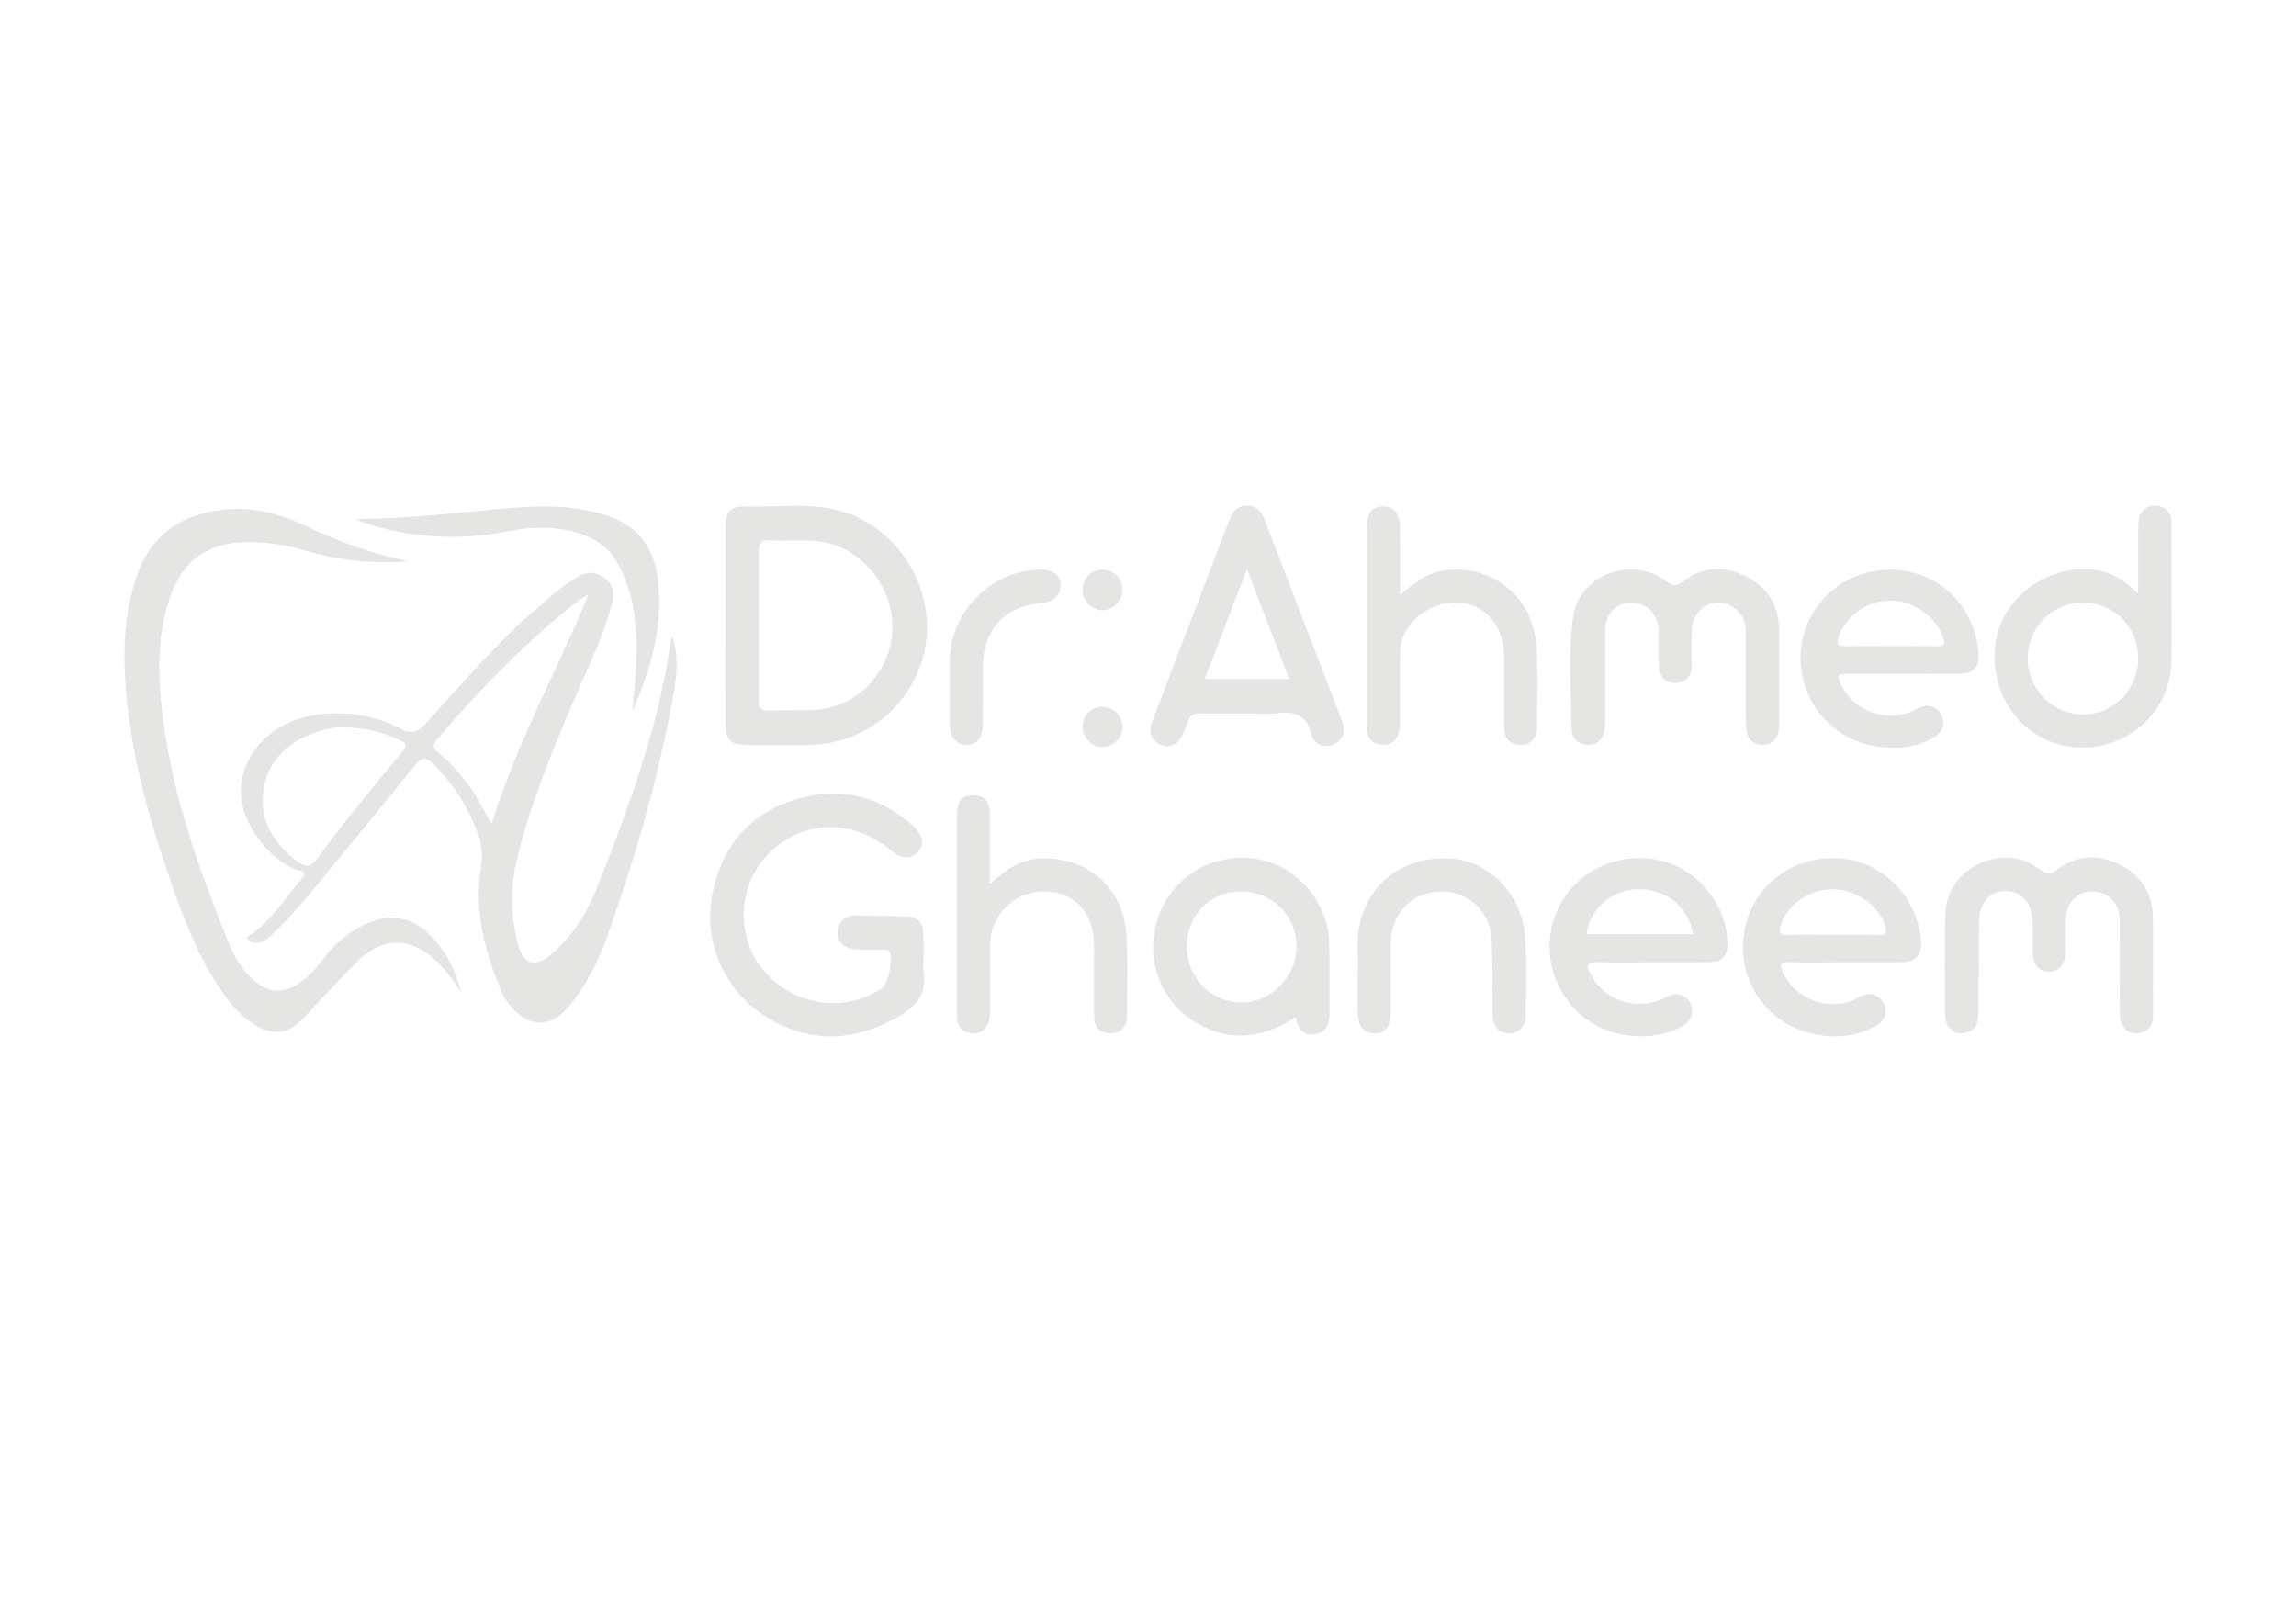 <?xml version="1.0" encoding="utf-8"?>
<!-- Generator: Adobe Illustrator 28.0.0, SVG Export Plug-In . SVG Version: 6.00 Build 0)  -->
<svg version="1.1" id="Layer_1" xmlns="http://www.w3.org/2000/svg" xmlns:xlink="http://www.w3.org/1999/xlink" x="0px" y="0px"
	 viewBox="0 0 126 89" style="enable-background:new 0 0 126 89;" xml:space="preserve">
<style type="text/css">
	.st0{fill:#E5E5E4;}
</style>
<g>
	<path class="st0" d="M36.924,34.974c0.413,1.34,0.13,2.674-0.12,3.968c-0.82,4.243-2.023,8.388-3.484,12.454
		c-0.492,1.371-1.152,2.677-2.091,3.813c-1.008,1.219-2.191,1.214-3.211-0.007c-0.147-0.177-0.3-0.362-0.392-0.57
		c-0.982-2.202-1.599-4.474-1.243-6.916c0.088-0.602,0.117-1.19-0.088-1.78c-0.527-1.509-1.34-2.83-2.469-3.968
		c-0.413-0.416-0.659-0.471-1.071,0.044c-1.865,2.33-3.779,4.62-5.667,6.932c-0.675,0.826-1.39,1.613-2.167,2.342
		c-0.289,0.271-0.603,0.526-1.044,0.432c-0.103-0.022-0.225-0.09-0.278-0.174c-0.087-0.137,0.062-0.186,0.152-0.249
		c1.163-0.808,1.902-2.003,2.793-3.06c0.411-0.488-0.103-0.444-0.322-0.528c-1.536-0.591-2.985-2.599-3.003-4.185
		c-0.02-1.714,1.077-3.239,2.857-3.96c0.717-0.291,1.471-0.404,2.239-0.419c1.297-0.025,2.544,0.254,3.681,0.851
		c0.627,0.329,0.948,0.168,1.379-0.305c1.931-2.12,3.796-4.306,5.961-6.2c0.748-0.655,1.499-1.306,2.351-1.831
		c0.518-0.319,0.998-0.298,1.483,0.056c0.481,0.351,0.557,0.825,0.42,1.358c-0.491,1.911-1.379,3.667-2.146,5.47
		c-1.211,2.847-2.393,5.708-3.101,8.73c-0.357,1.525-0.303,3.081,0.095,4.6c0.27,1.029,0.923,1.232,1.752,0.543
		c1.196-0.994,2.006-2.262,2.58-3.713c1.504-3.801,2.927-7.625,3.728-11.649c0.134-0.675,0.225-1.359,0.339-2.039
		C36.84,35.002,36.878,34.995,36.924,34.974z M18.869,39.915c-0.452-0.04-1.067,0.091-1.651,0.306
		c-1.545,0.571-2.602,1.624-2.788,3.303c-0.166,1.499,0.561,2.674,1.695,3.591c0.714,0.577,0.89,0.536,1.424-0.191
		c1.448-1.973,3.016-3.851,4.577-5.733c0.267-0.322,0.119-0.424-0.142-0.55C21.06,40.191,20.088,39.925,18.869,39.915z
		 M26.98,45.217c1.364-4.433,3.56-8.342,5.312-12.591c-0.227,0.124-0.332,0.164-0.417,0.23c-2.943,2.276-5.513,4.934-7.923,7.756
		c-0.25,0.293-0.176,0.467,0.088,0.68c0.579,0.467,1.072,1.02,1.535,1.601C26.104,43.558,26.47,44.328,26.98,45.217z"/>
	<path class="st0" d="M25.301,54.419c-0.416-0.615-0.846-1.203-1.38-1.71c-1.379-1.309-2.955-1.306-4.299,0.045
		c-1.028,1.033-2.024,2.099-3.018,3.165c-0.728,0.78-1.534,0.93-2.481,0.404c-0.852-0.473-1.455-1.203-1.996-1.991
		c-1.442-2.101-2.254-4.489-3.064-6.869c-1.066-3.131-1.879-6.328-2.153-9.636c-0.175-2.108-0.097-4.193,0.6-6.231
		c0.785-2.297,2.464-3.375,4.764-3.634c1.587-0.179,3.08,0.225,4.503,0.9c1.824,0.865,3.703,1.555,5.693,1.941
		c-1.904,0.144-3.779-0.031-5.618-0.567c-1.118-0.326-2.252-0.518-3.42-0.487c-2.081,0.056-3.413,1.038-4.1,3.021
		c-0.643,1.856-0.673,3.771-0.493,5.69c0.437,4.671,1.986,9.038,3.735,13.345c0.235,0.578,0.552,1.118,0.961,1.597
		c1.01,1.182,2.15,1.272,3.306,0.219c0.39-0.355,0.726-0.777,1.055-1.193c0.661-0.838,1.478-1.463,2.471-1.843
		c1.086-0.415,2.098-0.257,2.985,0.503C24.382,51.971,24.951,53.135,25.301,54.419z"/>
	<path class="st0" d="M39.816,34.284c0-1.782-0.003-3.565,0.001-5.347c0.002-0.899,0.255-1.171,1.16-1.146
		c1.593,0.045,3.2-0.188,4.776,0.152c3.158,0.682,5.397,3.811,5.091,7.062c-0.305,3.233-3.063,5.797-6.338,5.868
		c-1.203,0.026-2.407,0.012-3.611,0.002c-0.785-0.006-1.075-0.302-1.078-1.106C39.811,37.941,39.816,36.113,39.816,34.284z
		 M41.646,34.314c0,1.366,0.017,2.732-0.009,4.097c-0.009,0.456,0.134,0.608,0.59,0.587c0.854-0.04,1.715,0.014,2.566-0.052
		c2.308-0.18,4.085-2.082,4.175-4.417c0.087-2.261-1.625-4.412-3.811-4.791c-0.966-0.168-1.942-0.024-2.909-0.091
		c-0.511-0.036-0.619,0.177-0.611,0.64C41.661,31.628,41.646,32.971,41.646,34.314z"/>
	<path class="st0" d="M50.68,52.733c0.001,0.185-0.026,0.375,0.005,0.555c0.202,1.148-0.335,1.887-1.281,2.44
		c-2.437,1.423-4.898,1.6-7.345,0.083c-2.289-1.419-3.487-4.113-2.965-6.762c0.546-2.769,2.219-4.603,4.971-5.291
		c2.232-0.558,4.26-0.013,5.995,1.526c0.585,0.519,0.691,0.996,0.337,1.428c-0.381,0.464-0.905,0.444-1.508-0.057
		c-2.044-1.7-4.71-1.683-6.559,0.041c-1.814,1.692-2.031,4.557-0.49,6.485c1.592,1.993,4.495,2.457,6.552,1.049
		c0.37-0.253,0.66-1.702,0.399-2.018c-0.101-0.122-0.252-0.098-0.388-0.099c-0.463-0.003-0.926,0.011-1.388-0.005
		c-0.668-0.024-1.059-0.386-1.032-0.956c0.03-0.624,0.401-0.912,1-0.909c0.925,0.005,1.85,0.027,2.774,0.049
		c0.589,0.014,0.893,0.343,0.917,0.915C50.695,51.714,50.679,52.224,50.68,52.733z"/>
	<path class="st0" d="M68.416,39.151c-0.833,0-1.666,0.02-2.498-0.009c-0.408-0.014-0.653,0.099-0.753,0.512
		c-0.054,0.222-0.155,0.435-0.252,0.644c-0.26,0.556-0.746,0.786-1.237,0.55c-0.519-0.249-0.665-0.683-0.462-1.217
		c0.682-1.789,1.371-3.576,2.057-5.364c0.719-1.874,1.437-3.748,2.153-5.623c0.181-0.473,0.404-0.902,0.999-0.905
		c0.586-0.003,0.831,0.392,1.017,0.878c1.378,3.599,2.761,7.195,4.152,10.789c0.19,0.49,0.274,0.939-0.19,1.314
		c-0.51,0.413-1.254,0.24-1.438-0.447c-0.271-1.011-0.867-1.259-1.816-1.137C69.58,39.211,68.994,39.151,68.416,39.151z
		 M70.748,37.26c-0.773-2.017-1.519-3.965-2.314-6.038c-0.8,2.082-1.551,4.035-2.321,6.038C67.679,37.26,69.157,37.26,70.748,37.26z
		"/>
	<path class="st0" d="M117.338,32.587c0-1.086-0.001-2.171,0.001-3.257c0-0.231-0.001-0.463,0.021-0.693
		c0.055-0.567,0.363-0.913,0.945-0.889c0.585,0.025,0.858,0.401,0.86,0.97c0.005,1.388,0.002,2.776,0.002,4.165
		c0,1.111,0.007,2.221-0.001,3.332c-0.021,2.791-2.37,4.963-5.176,4.795c-2.835-0.17-4.848-2.701-4.489-5.644
		c0.319-2.615,3.009-4.537,5.674-4.054C116.032,31.468,116.691,31.94,117.338,32.587z M114.282,33.076
		c-1.686,0.009-3.013,1.362-3.006,3.066c0.006,1.685,1.367,3.061,3.032,3.065c1.697,0.004,3.047-1.387,3.031-3.124
		C117.322,34.373,115.995,33.067,114.282,33.076z"/>
	<path class="st0" d="M118.152,52.956c0,0.903-0.007,1.805,0.003,2.708c0.007,0.604-0.251,0.984-0.867,1.039
		c-0.551,0.049-0.951-0.375-0.956-1.029c-0.013-1.759,0.011-3.518-0.013-5.277c-0.012-0.868-0.677-1.485-1.51-1.482
		c-0.806,0.003-1.396,0.603-1.437,1.468c-0.012,0.254-0.003,0.509-0.003,0.764c0,0.347,0.004,0.694-0.001,1.041
		c-0.009,0.72-0.351,1.136-0.925,1.135c-0.582-0.001-0.886-0.384-0.898-1.151c-0.008-0.555,0.011-1.111-0.005-1.666
		c-0.029-0.976-0.676-1.648-1.532-1.613c-0.848,0.035-1.394,0.686-1.399,1.641c-0.009,1.711-0.036,3.423-0.041,5.134
		c-0.002,0.605-0.253,0.984-0.87,1.034c-0.553,0.045-0.949-0.378-0.954-1.033c-0.012-1.805-0.043-3.612,0.01-5.415
		c0.037-1.273,0.662-2.268,1.819-2.829c1.171-0.568,2.344-0.493,3.402,0.304c0.327,0.247,0.52,0.299,0.87,0.025
		c1.069-0.837,2.268-0.907,3.458-0.318c1.193,0.59,1.834,1.592,1.846,2.95C118.159,51.243,118.152,52.1,118.152,52.956z"/>
	<path class="st0" d="M97.633,37.081c0,0.902,0.006,1.804-0.002,2.706c-0.006,0.697-0.323,1.079-0.884,1.089
		c-0.553,0.01-0.925-0.368-0.934-1.057c-0.022-1.665-0.009-3.331-0.008-4.996c0-0.325-0.009-0.643-0.173-0.942
		c-0.327-0.597-0.979-0.916-1.633-0.782c-0.612,0.125-1.109,0.689-1.151,1.396c-0.04,0.669-0.022,1.341-0.015,2.012
		c0.006,0.585-0.273,0.921-0.851,0.97c-0.55,0.047-0.928-0.326-0.952-0.946c-0.024-0.624-0.001-1.249-0.01-1.873
		c-0.014-0.946-0.608-1.579-1.47-1.581c-0.885-0.002-1.46,0.604-1.463,1.564c-0.006,1.689,0.005,3.377-0.005,5.066
		c-0.004,0.761-0.381,1.209-0.969,1.166c-0.542-0.04-0.868-0.363-0.871-0.896c-0.013-2.034-0.19-4.08,0.082-6.098
		c0.314-2.333,3.196-3.416,5.135-1.979c0.353,0.262,0.527,0.296,0.897,0.009c1.043-0.81,2.219-0.882,3.395-0.315
		c1.204,0.58,1.853,1.567,1.88,2.921C97.647,35.369,97.633,36.225,97.633,37.081z"/>
	<path class="st0" d="M76.832,32.657c0.83-0.746,1.614-1.295,2.63-1.382c2.583-0.223,4.688,1.559,4.857,4.218
		c0.094,1.476,0.042,2.961,0.029,4.442c-0.005,0.602-0.421,0.986-0.967,0.934c-0.579-0.055-0.844-0.392-0.838-0.98
		c0.013-1.203-0.001-2.407,0.006-3.611c0.003-0.491-0.047-0.974-0.206-1.435c-0.44-1.279-1.579-1.943-2.953-1.741
		c-1.363,0.201-2.523,1.369-2.552,2.627c-0.028,1.249-0.004,2.5-0.009,3.749c-0.001,0.23,0.003,0.468-0.051,0.688
		c-0.121,0.494-0.462,0.755-0.967,0.698c-0.493-0.057-0.796-0.342-0.796-0.878c0.001-1.458,0-2.916-0.001-4.374
		c0-2.222-0.002-4.444,0.001-6.666c0.001-0.801,0.267-1.148,0.867-1.159c0.616-0.011,0.94,0.382,0.947,1.185
		C76.839,30.149,76.832,31.325,76.832,32.657z"/>
	<path class="st0" d="M104.471,36.966c-0.996,0-1.991-0.002-2.987,0.001c-0.69,0.002-0.72,0.057-0.402,0.686
		c0.714,1.409,2.474,2.015,3.924,1.342c0.272-0.126,0.527-0.306,0.843-0.261c0.41,0.057,0.658,0.303,0.761,0.705
		c0.116,0.453-0.083,0.781-0.442,0.999c-0.976,0.594-2.065,0.687-3.155,0.529c-2.572-0.371-4.362-2.628-4.189-5.205
		c0.17-2.522,2.289-4.488,4.854-4.502c2.601-0.015,4.668,1.896,4.892,4.524c0.07,0.823-0.226,1.171-1.044,1.181
		C106.508,36.975,105.489,36.966,104.471,36.966z M103.792,35.456c0.855,0,1.71-0.01,2.564,0.005
		c0.324,0.006,0.39-0.087,0.301-0.402c-0.318-1.131-1.561-2.07-2.819-2.1c-1.333-0.032-2.561,0.816-2.946,2.003
		c-0.137,0.422,0.001,0.514,0.404,0.502C102.128,35.44,102.961,35.457,103.792,35.456z"/>
	<path class="st0" d="M101.304,52.805c-1.042,0-2.084,0.025-3.124-0.01c-0.54-0.018-0.503,0.191-0.338,0.563
		c0.628,1.421,2.405,2.129,3.863,1.527c0.128-0.053,0.245-0.13,0.37-0.19c0.508-0.247,0.954-0.187,1.264,0.312
		c0.288,0.463,0.144,1.001-0.403,1.294c-1.222,0.656-2.524,0.723-3.834,0.323c-2.396-0.733-3.791-3.035-3.373-5.508
		c0.411-2.434,2.514-4.109,5.054-4.025c2.373,0.078,4.353,1.955,4.62,4.378c0.106,0.964-0.21,1.327-1.182,1.334
		C103.248,52.811,102.276,52.805,101.304,52.805z M100.61,51.295c0.854,0,1.708-0.009,2.561,0.005
		c0.325,0.005,0.392-0.104,0.312-0.411c-0.297-1.141-1.585-2.084-2.884-2.092c-1.336-0.008-2.593,0.891-2.897,2.054
		c-0.086,0.33-0.018,0.458,0.346,0.45C98.902,51.282,99.756,51.295,100.61,51.295z"/>
	<path class="st0" d="M90.668,52.805c-0.994,0-1.99,0.031-2.983-0.011c-0.66-0.028-0.626,0.224-0.389,0.678
		c0.749,1.441,2.486,2.026,3.981,1.324c0.292-0.137,0.574-0.322,0.918-0.211c0.358,0.115,0.587,0.354,0.651,0.735
		c0.081,0.485-0.162,0.806-0.559,1.014c-1.164,0.609-2.402,0.659-3.643,0.345c-2.378-0.602-3.941-3.047-3.55-5.478
		c0.401-2.494,2.549-4.216,5.127-4.11c2.394,0.098,4.406,2.069,4.575,4.482c0.063,0.907-0.222,1.221-1.144,1.23
		C92.657,52.812,91.663,52.805,90.668,52.805z M92.919,51.267c-0.273-1.521-1.485-2.493-3.05-2.47
		c-1.42,0.021-2.597,1.046-2.818,2.47C89.008,51.267,90.961,51.267,92.919,51.267z"/>
	<path class="st0" d="M71.109,55.808c-1.942,1.263-3.839,1.407-5.724,0.147c-1.893-1.265-2.595-3.687-1.747-5.831
		c0.848-2.145,3.065-3.373,5.374-2.978c2.133,0.365,3.822,2.27,3.924,4.51c0.06,1.315,0.015,2.635,0.03,3.953
		c0.007,0.604-0.184,1.073-0.838,1.15C71.506,56.831,71.206,56.444,71.109,55.808z M65.129,51.953
		c0.005,1.681,1.304,3.026,2.952,3.057c1.653,0.031,3.095-1.432,3.068-3.113c-0.027-1.698-1.37-2.995-3.088-2.983
		C66.394,48.927,65.124,50.243,65.129,51.953z"/>
	<path class="st0" d="M54.312,48.51c0.924-0.834,1.768-1.396,2.889-1.41c2.537-0.031,4.446,1.638,4.612,4.186
		c0.097,1.497,0.041,3.006,0.029,4.509c-0.004,0.58-0.356,0.909-0.925,0.904c-0.578-0.005-0.877-0.346-0.876-0.937
		c0.002-1.157,0.001-2.313,0-3.47c0-0.208,0.007-0.417-0.005-0.624c-0.102-1.719-1.219-2.805-2.827-2.753
		c-1.611,0.052-2.875,1.343-2.881,2.949c-0.005,1.133-0.001,2.267-0.001,3.4c0,0.162,0.009,0.325-0.004,0.486
		c-0.048,0.607-0.431,1.002-0.965,0.953c-0.576-0.053-0.845-0.387-0.844-0.975c0.007-3.701,0-7.402,0.006-11.103
		c0.001-0.672,0.301-0.99,0.885-0.99c0.657,0,0.902,0.417,0.913,0.986c0.02,0.994-0.002,1.989-0.006,2.983
		C54.311,47.849,54.312,48.095,54.312,48.51z"/>
	<path class="st0" d="M74.51,53.409c0.056-0.769-0.095-1.697,0.095-2.617c0.491-2.371,2.439-3.818,4.969-3.681
		c2.126,0.115,3.902,1.926,4.108,4.187c0.133,1.455,0.052,2.914,0.053,4.371c0.001,0.671-0.404,1.063-0.954,1.04
		c-0.566-0.024-0.865-0.396-0.874-1.103c-0.016-1.388,0.025-2.78-0.056-4.164c-0.081-1.388-1.265-2.481-2.591-2.527
		c-1.671-0.057-2.901,1.108-2.936,2.82c-0.025,1.226-0.003,2.454-0.006,3.681c-0.002,0.903-0.274,1.296-0.885,1.294
		c-0.619-0.003-0.922-0.419-0.923-1.273C74.509,54.813,74.51,54.188,74.51,53.409z"/>
	<path class="st0" d="M19.511,28.488c2.786-0.027,5.542-0.355,8.306-0.6c1.612-0.143,3.235-0.183,4.834,0.21
		c2.272,0.559,3.331,1.805,3.5,4.13c0.176,2.412-0.487,4.638-1.445,6.803c0.177-1.843,0.368-3.679,0.07-5.522
		c-0.137-0.847-0.406-1.665-0.786-2.426c-0.621-1.243-1.737-1.805-3.057-2.026c-0.994-0.166-1.984-0.113-2.968,0.08
		c-2.711,0.53-5.385,0.431-8.011-0.472C19.803,28.612,19.658,28.547,19.511,28.488z"/>
	<path class="st0" d="M52.122,37.795c0.046-0.783-0.083-1.709,0.13-2.626c0.516-2.224,2.612-3.92,4.864-3.911
		c0.704,0.003,1.082,0.307,1.089,0.876c0.007,0.519-0.382,0.885-0.997,0.94c-2.105,0.189-3.275,1.478-3.277,3.61
		c-0.001,1.04,0.005,2.081-0.002,3.121c-0.005,0.709-0.322,1.08-0.892,1.07c-0.561-0.01-0.904-0.403-0.914-1.071
		C52.114,39.181,52.122,38.557,52.122,37.795z"/>
	<path class="st0" d="M60.472,31.261c0.616-0.012,1.096,0.442,1.12,1.061c0.025,0.635-0.479,1.17-1.099,1.168
		c-0.583-0.002-1.079-0.511-1.086-1.114C59.4,31.759,59.864,31.273,60.472,31.261z"/>
	<path class="st0" d="M61.596,39.848c0.017,0.606-0.459,1.119-1.061,1.143c-0.584,0.024-1.106-0.476-1.127-1.078
		c-0.021-0.621,0.438-1.107,1.059-1.121C61.087,38.778,61.579,39.237,61.596,39.848z"/>
</g>
</svg>
